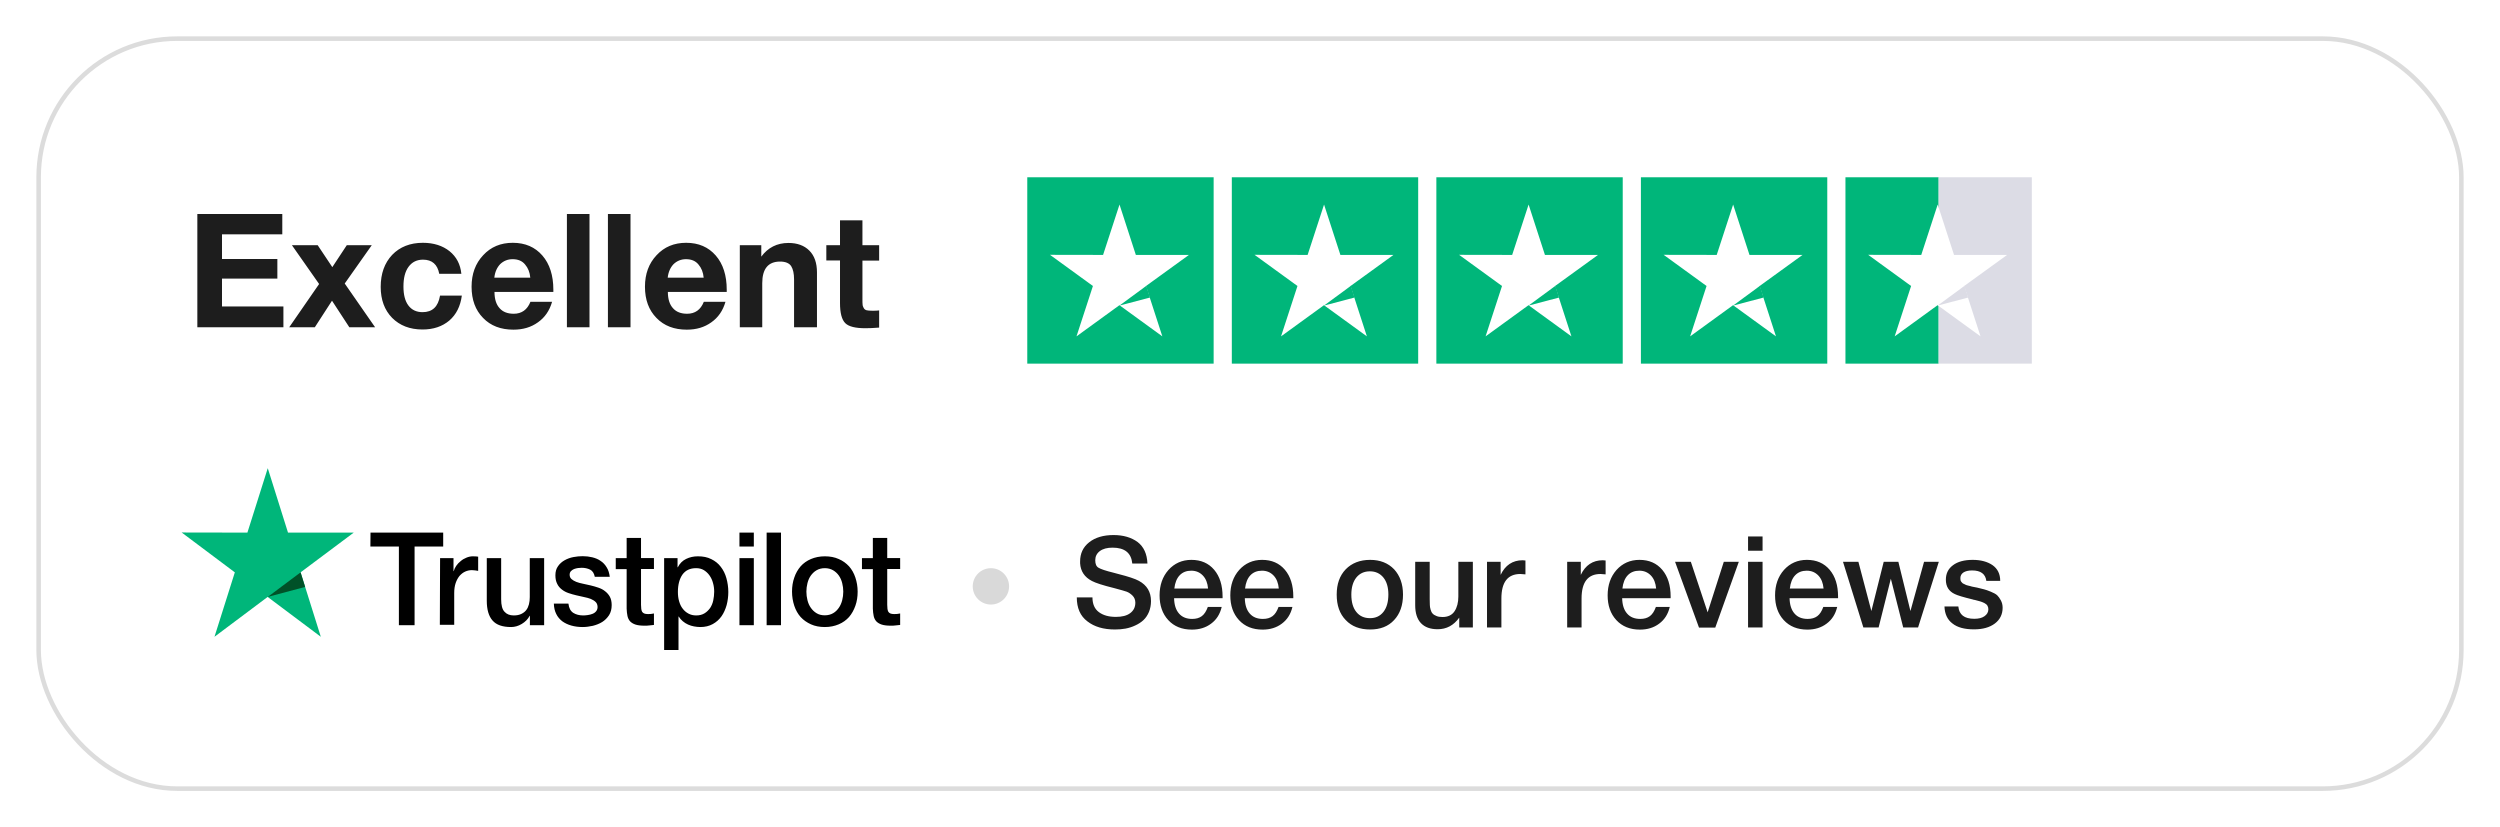 <svg width="550" height="182" viewBox="0 0 550 182" fill="none" xmlns="http://www.w3.org/2000/svg">
<g filter="url(#filter0_d_1055_1917)">
<rect x="7.5" y="6.5" width="533" height="165" rx="30.5" fill="white" stroke="#DCDCDC"/>
<path d="M80.512 115.175H96.503V118.243H90.207V135.541H86.755V118.243H80.485L80.512 115.175ZM95.818 120.796H98.769V123.647H98.821C98.927 123.24 99.111 122.86 99.374 122.48C99.638 122.099 99.954 121.746 100.349 121.448C100.718 121.122 101.14 120.877 101.614 120.687C102.062 120.497 102.536 120.389 103.01 120.389C103.379 120.389 103.642 120.416 103.774 120.416C103.906 120.443 104.064 120.47 104.195 120.47V123.593C103.985 123.539 103.748 123.512 103.511 123.484C103.273 123.457 103.063 123.43 102.826 123.43C102.299 123.43 101.798 123.539 101.324 123.756C100.85 123.973 100.455 124.299 100.086 124.706C99.743 125.141 99.454 125.657 99.243 126.281C99.032 126.906 98.927 127.639 98.927 128.454V135.46H95.765L95.818 120.796ZM118.685 135.541H115.576V133.478H115.524C115.129 134.238 114.549 134.808 113.785 135.27C113.021 135.731 112.231 135.949 111.44 135.949C109.57 135.949 108.2 135.487 107.357 134.509C106.514 133.559 106.092 132.093 106.092 130.165V120.796H109.254V129.839C109.254 131.142 109.491 132.065 109.991 132.581C110.466 133.125 111.15 133.396 112.02 133.396C112.678 133.396 113.232 133.287 113.68 133.07C114.127 132.853 114.496 132.581 114.76 132.228C115.049 131.875 115.234 131.441 115.366 130.952C115.497 130.463 115.55 129.92 115.55 129.35V120.796H118.711V135.541H118.685ZM124.059 130.816C124.165 131.767 124.507 132.419 125.113 132.826C125.719 133.206 126.457 133.396 127.3 133.396C127.59 133.396 127.932 133.369 128.301 133.315C128.67 133.26 129.038 133.179 129.355 133.043C129.697 132.907 129.961 132.717 130.171 132.446C130.382 132.174 130.487 131.848 130.461 131.441C130.435 131.034 130.303 130.681 130.013 130.409C129.723 130.137 129.381 129.947 128.959 129.757C128.538 129.594 128.037 129.459 127.484 129.35C126.931 129.241 126.378 129.106 125.798 128.97C125.218 128.834 124.639 128.671 124.086 128.481C123.532 128.291 123.058 128.046 122.61 127.693C122.189 127.368 121.82 126.96 121.583 126.444C121.319 125.928 121.188 125.331 121.188 124.571C121.188 123.756 121.372 123.104 121.767 122.561C122.136 122.018 122.637 121.583 123.216 121.258C123.796 120.932 124.455 120.687 125.166 120.552C125.877 120.416 126.562 120.361 127.194 120.361C127.932 120.361 128.643 120.443 129.302 120.606C129.961 120.769 130.593 121.013 131.12 121.393C131.673 121.746 132.121 122.235 132.463 122.805C132.832 123.376 133.043 124.082 133.148 124.896H129.855C129.697 124.109 129.355 123.593 128.828 123.321C128.274 123.05 127.669 122.914 126.957 122.914C126.746 122.914 126.457 122.941 126.167 122.968C125.851 123.023 125.587 123.077 125.298 123.186C125.034 123.294 124.797 123.457 124.613 123.647C124.428 123.837 124.323 124.109 124.323 124.435C124.323 124.842 124.454 125.141 124.718 125.385C124.981 125.63 125.324 125.82 125.772 126.01C126.193 126.173 126.694 126.309 127.247 126.417C127.8 126.526 128.38 126.662 128.959 126.797C129.539 126.933 130.092 127.096 130.645 127.286C131.199 127.476 131.699 127.721 132.121 128.074C132.542 128.4 132.911 128.807 133.175 129.296C133.438 129.784 133.57 130.409 133.57 131.115C133.57 131.984 133.385 132.717 132.99 133.342C132.595 133.939 132.094 134.455 131.489 134.835C130.883 135.216 130.171 135.487 129.434 135.677C128.67 135.84 127.932 135.949 127.194 135.949C126.299 135.949 125.456 135.84 124.692 135.623C123.928 135.406 123.243 135.08 122.689 134.672C122.136 134.238 121.688 133.722 121.372 133.07C121.056 132.446 120.872 131.685 120.845 130.789H124.033V130.816H124.059ZM134.465 120.796H136.863V116.342H140.024V120.769H142.869V123.186H140.024V131.061C140.024 131.414 140.051 131.685 140.077 131.957C140.103 132.201 140.182 132.419 140.261 132.581C140.367 132.744 140.525 132.88 140.709 132.962C140.92 133.043 141.183 133.097 141.552 133.097C141.763 133.097 142 133.097 142.211 133.07C142.422 133.043 142.659 133.016 142.869 132.962V135.487C142.527 135.541 142.184 135.569 141.842 135.596C141.499 135.65 141.183 135.65 140.814 135.65C139.971 135.65 139.313 135.569 138.812 135.406C138.312 135.243 137.917 134.998 137.627 134.7C137.337 134.374 137.153 133.994 137.047 133.532C136.942 133.07 136.889 132.5 136.863 131.903V123.213H134.465V120.742V120.796ZM145.082 120.796H148.059V122.805H148.112C148.56 121.937 149.166 121.339 149.956 120.959C150.746 120.579 151.589 120.389 152.538 120.389C153.671 120.389 154.645 120.579 155.488 121.013C156.331 121.421 157.016 121.964 157.57 122.697C158.123 123.403 158.544 124.245 158.808 125.195C159.071 126.146 159.229 127.178 159.229 128.237C159.229 129.241 159.098 130.192 158.861 131.115C158.597 132.038 158.228 132.88 157.728 133.586C157.227 134.292 156.595 134.863 155.805 135.297C155.014 135.731 154.119 135.949 153.065 135.949C152.617 135.949 152.143 135.894 151.695 135.813C151.247 135.731 150.799 135.596 150.378 135.406C149.956 135.216 149.561 134.971 149.218 134.672C148.85 134.374 148.56 134.021 148.323 133.641H148.27V141H145.109V120.796H145.082ZM156.121 128.182C156.121 127.531 156.042 126.879 155.857 126.254C155.699 125.63 155.436 125.087 155.093 124.598C154.751 124.109 154.329 123.729 153.855 123.43C153.355 123.131 152.775 122.996 152.143 122.996C150.825 122.996 149.824 123.457 149.139 124.408C148.481 125.358 148.138 126.634 148.138 128.209C148.138 128.97 148.217 129.649 148.402 130.273C148.586 130.898 148.823 131.441 149.192 131.903C149.535 132.364 149.956 132.717 150.457 132.989C150.957 133.26 151.51 133.396 152.169 133.396C152.907 133.396 153.486 133.233 153.987 132.934C154.487 132.636 154.883 132.228 155.225 131.767C155.541 131.278 155.778 130.735 155.91 130.11C156.042 129.459 156.121 128.834 156.121 128.182ZM161.679 115.175H164.841V118.243H161.679V115.175ZM161.679 120.796H164.841V135.541H161.679V120.796ZM167.66 115.175H170.821V135.541H167.66V115.175ZM180.463 135.949C179.33 135.949 178.303 135.759 177.407 135.351C176.511 134.944 175.774 134.428 175.142 133.749C174.536 133.07 174.061 132.228 173.745 131.278C173.429 130.328 173.245 129.268 173.245 128.155C173.245 127.042 173.403 126.01 173.745 125.059C174.061 124.109 174.536 123.294 175.142 122.588C175.747 121.909 176.511 121.366 177.407 120.986C178.303 120.606 179.33 120.389 180.463 120.389C181.596 120.389 182.623 120.579 183.519 120.986C184.415 121.366 185.152 121.909 185.785 122.588C186.391 123.267 186.865 124.109 187.181 125.059C187.497 126.01 187.682 127.042 187.682 128.155C187.682 129.296 187.523 130.328 187.181 131.278C186.839 132.228 186.391 133.043 185.785 133.749C185.179 134.428 184.415 134.971 183.519 135.351C182.623 135.731 181.622 135.949 180.463 135.949ZM180.463 133.369C181.148 133.369 181.78 133.206 182.281 132.907C182.808 132.609 183.203 132.201 183.545 131.712C183.888 131.224 184.125 130.653 184.283 130.056C184.441 129.431 184.52 128.807 184.52 128.155C184.52 127.531 184.441 126.906 184.283 126.281C184.125 125.657 183.888 125.114 183.545 124.625C183.203 124.136 182.781 123.756 182.281 123.457C181.754 123.159 181.148 122.996 180.463 122.996C179.778 122.996 179.146 123.159 178.645 123.457C178.118 123.756 177.723 124.163 177.381 124.625C177.038 125.114 176.801 125.657 176.643 126.281C176.485 126.906 176.406 127.531 176.406 128.155C176.406 128.807 176.485 129.431 176.643 130.056C176.801 130.681 177.038 131.224 177.381 131.712C177.723 132.201 178.145 132.609 178.645 132.907C179.172 133.233 179.778 133.369 180.463 133.369ZM188.63 120.796H191.027V116.342H194.189V120.769H197.034V123.186H194.189V131.061C194.189 131.414 194.215 131.685 194.241 131.957C194.268 132.201 194.347 132.419 194.426 132.581C194.531 132.744 194.689 132.88 194.874 132.962C195.084 133.043 195.348 133.097 195.717 133.097C195.927 133.097 196.165 133.097 196.375 133.07C196.586 133.043 196.823 133.016 197.034 132.962V135.487C196.691 135.541 196.349 135.569 196.006 135.596C195.664 135.65 195.348 135.65 194.979 135.65C194.136 135.65 193.477 135.569 192.977 135.406C192.476 135.243 192.081 134.998 191.791 134.7C191.502 134.374 191.317 133.994 191.212 133.532C191.106 133.07 191.054 132.5 191.027 131.903V123.213H188.63V120.742V120.796Z" fill="black"/>
<path d="M76.823 115.175H62.36L57.908 101L53.429 115.175L38.966 115.148L50.663 123.919L46.185 138.094L57.882 129.323L69.579 138.094L65.126 123.919L76.823 115.175Z" fill="#00B67A"/>
<path d="M66.128 127.123L65.127 123.919L57.908 129.323L66.128 127.123Z" fill="#005128"/>
<path d="M251.436 121.983H248.104C247.88 119.659 246.452 118.483 243.764 118.483C242.56 118.483 241.636 118.735 240.964 119.239C240.292 119.743 239.956 120.415 239.956 121.255C239.956 122.067 240.18 122.627 240.684 122.907C241.188 123.215 242.28 123.579 243.988 123.999C244.436 124.139 244.772 124.223 245.024 124.279C247.236 124.839 248.748 125.343 249.56 125.791C251.324 126.743 252.22 128.227 252.22 130.243C252.22 131.139 252.052 131.923 251.772 132.623C251.464 133.351 251.072 133.939 250.568 134.415C250.064 134.891 249.448 135.283 248.776 135.591C248.076 135.927 247.348 136.151 246.62 136.291C245.864 136.431 245.08 136.487 244.296 136.487C241.776 136.487 239.76 135.899 238.22 134.695C236.652 133.519 235.896 131.755 235.896 129.431H239.34C239.34 130.887 239.816 131.979 240.768 132.679C241.72 133.379 242.952 133.715 244.492 133.715C245.836 133.715 246.872 133.463 247.628 132.903C248.384 132.343 248.776 131.587 248.776 130.579C248.776 129.963 248.552 129.431 248.16 129.039C247.768 128.647 247.32 128.339 246.872 128.171C246.396 128.003 245.584 127.779 244.436 127.471C244.296 127.443 244.184 127.415 244.128 127.387C241.636 126.771 240.012 126.239 239.228 125.819C237.604 124.979 236.736 123.691 236.624 121.927V121.535C236.624 119.771 237.268 118.371 238.612 117.307C239.956 116.243 241.748 115.711 243.988 115.711C246.144 115.711 247.908 116.243 249.28 117.251C250.624 118.287 251.352 119.855 251.436 121.983ZM267.772 131.531C267.408 133.099 266.624 134.331 265.448 135.199C264.272 136.095 262.844 136.515 261.22 136.515C259.036 136.515 257.3 135.815 256.012 134.415C254.724 133.015 254.108 131.195 254.108 128.983C254.108 126.743 254.752 124.867 256.068 123.383C257.384 121.927 259.064 121.171 261.108 121.171C263.208 121.171 264.888 121.899 266.12 123.355C267.352 124.811 267.968 126.771 267.968 129.263V129.599H257.3C257.328 131.055 257.692 132.203 258.392 132.987C259.064 133.771 260.044 134.163 261.276 134.163C262.144 134.163 262.844 133.967 263.404 133.547C263.964 133.127 264.384 132.455 264.72 131.531H267.772ZM264.776 127.471C264.664 126.267 264.3 125.315 263.628 124.615C262.956 123.915 262.116 123.551 261.08 123.551C260.016 123.551 259.176 123.887 258.532 124.559C257.888 125.231 257.496 126.211 257.356 127.471H264.776ZM283.331 131.531C282.967 133.099 282.183 134.331 281.007 135.199C279.831 136.095 278.403 136.515 276.779 136.515C274.595 136.515 272.859 135.815 271.571 134.415C270.283 133.015 269.667 131.195 269.667 128.983C269.667 126.743 270.311 124.867 271.627 123.383C272.943 121.927 274.623 121.171 276.667 121.171C278.767 121.171 280.447 121.899 281.679 123.355C282.911 124.811 283.527 126.771 283.527 129.263V129.599H272.859C272.887 131.055 273.251 132.203 273.951 132.987C274.623 133.771 275.603 134.163 276.835 134.163C277.703 134.163 278.403 133.967 278.963 133.547C279.523 133.127 279.943 132.455 280.279 131.531H283.331ZM280.335 127.471C280.223 126.267 279.859 125.315 279.187 124.615C278.515 123.915 277.675 123.551 276.639 123.551C275.575 123.551 274.735 123.887 274.091 124.559C273.447 125.231 273.055 126.211 272.915 127.471H280.335ZM300.438 121.171C302.622 121.171 304.386 121.871 305.702 123.243C306.99 124.643 307.662 126.491 307.662 128.815C307.662 131.167 306.99 133.043 305.702 134.415C304.414 135.815 302.65 136.487 300.438 136.487C298.17 136.487 296.378 135.815 295.062 134.415C293.718 133.043 293.074 131.167 293.074 128.815C293.074 126.491 293.718 124.643 295.062 123.243C296.406 121.871 298.198 121.171 300.438 121.171ZM300.382 123.691C299.094 123.691 298.114 124.167 297.386 125.063C296.658 125.987 296.294 127.247 296.294 128.815C296.294 130.439 296.658 131.727 297.386 132.623C298.114 133.547 299.122 133.995 300.41 133.995C301.642 133.995 302.622 133.547 303.35 132.623C304.078 131.699 304.442 130.411 304.442 128.787C304.442 127.219 304.078 125.959 303.35 125.063C302.622 124.167 301.642 123.691 300.382 123.691ZM323.028 121.591V136.039H320.032V133.883C318.8 135.591 317.232 136.431 315.272 136.431C313.676 136.431 312.444 135.983 311.604 135.087C310.764 134.191 310.344 132.875 310.344 131.167V121.591H313.536V129.851C313.536 130.355 313.536 130.775 313.564 131.083C313.564 131.391 313.62 131.727 313.732 132.119C313.844 132.511 313.984 132.791 314.18 132.987C314.376 133.211 314.656 133.379 315.02 133.519C315.384 133.687 315.832 133.743 316.364 133.743C317.54 133.743 318.436 133.323 318.996 132.483C319.556 131.643 319.836 130.551 319.836 129.235V121.591H323.028ZM334.598 121.311V124.363C334.038 124.307 333.646 124.279 333.478 124.279C330.678 124.279 329.306 126.099 329.306 129.683V136.039H326.142V121.591H329.138V124.475C330.146 122.347 331.77 121.255 333.982 121.255L334.598 121.311ZM352.235 121.311V124.363C351.675 124.307 351.283 124.279 351.115 124.279C348.315 124.279 346.943 126.099 346.943 129.683V136.039H343.779V121.591H346.775V124.475C347.783 122.347 349.407 121.255 351.619 121.255L352.235 121.311ZM366.346 131.531C365.982 133.099 365.198 134.331 364.022 135.199C362.846 136.095 361.418 136.515 359.794 136.515C357.61 136.515 355.874 135.815 354.586 134.415C353.298 133.015 352.682 131.195 352.682 128.983C352.682 126.743 353.326 124.867 354.642 123.383C355.958 121.927 357.638 121.171 359.682 121.171C361.782 121.171 363.462 121.899 364.694 123.355C365.926 124.811 366.542 126.771 366.542 129.263V129.599H355.874C355.902 131.055 356.266 132.203 356.966 132.987C357.638 133.771 358.618 134.163 359.85 134.163C360.718 134.163 361.418 133.967 361.978 133.547C362.538 133.127 362.958 132.455 363.294 131.531H366.346ZM363.35 127.471C363.238 126.267 362.874 125.315 362.202 124.615C361.53 123.915 360.69 123.551 359.654 123.551C358.59 123.551 357.75 123.887 357.106 124.559C356.462 125.231 356.07 126.211 355.93 127.471H363.35ZM367.513 121.591H370.985L374.681 132.707L378.237 121.591H381.541L376.361 136.067H372.777L367.513 121.591ZM386.765 116.019V119.155H383.573V116.019H386.765ZM386.765 121.591V136.039H383.573V121.591H386.765ZM403.179 131.531C402.815 133.099 402.031 134.331 400.855 135.199C399.679 136.095 398.251 136.515 396.627 136.515C394.443 136.515 392.707 135.815 391.419 134.415C390.131 133.015 389.515 131.195 389.515 128.983C389.515 126.743 390.159 124.867 391.475 123.383C392.791 121.927 394.471 121.171 396.515 121.171C398.615 121.171 400.295 121.899 401.527 123.355C402.759 124.811 403.375 126.771 403.375 129.263V129.599H392.707C392.735 131.055 393.099 132.203 393.799 132.987C394.471 133.771 395.451 134.163 396.683 134.163C397.551 134.163 398.251 133.967 398.811 133.547C399.371 133.127 399.791 132.455 400.127 131.531H403.179ZM400.183 127.471C400.071 126.267 399.707 125.315 399.035 124.615C398.363 123.915 397.523 123.551 396.487 123.551C395.423 123.551 394.583 123.887 393.939 124.559C393.295 125.231 392.903 126.211 392.763 127.471H400.183ZM404.457 121.591H407.845L410.701 132.427L413.417 121.591H416.637L419.297 132.427L422.293 121.591H425.541L420.977 136.039H417.701L414.985 125.315L412.297 136.039H408.937L404.457 121.591ZM439.046 125.791H435.994C435.798 124.279 434.762 123.495 432.858 123.495C432.018 123.495 431.402 123.663 430.954 123.943C430.506 124.251 430.282 124.671 430.282 125.175C430.282 125.343 430.282 125.511 430.31 125.623C430.338 125.763 430.394 125.875 430.478 125.987C430.562 126.099 430.646 126.183 430.702 126.239C430.758 126.323 430.898 126.407 431.066 126.463C431.234 126.547 431.346 126.603 431.458 126.659C431.57 126.715 431.738 126.771 431.99 126.827C432.214 126.883 432.41 126.939 432.55 126.967C432.69 127.023 432.914 127.079 433.25 127.135C433.558 127.191 433.81 127.247 433.978 127.275C434.706 127.443 435.21 127.583 435.546 127.667C435.882 127.751 436.358 127.919 436.974 128.171C437.59 128.423 438.066 128.675 438.374 128.955C438.654 129.235 438.934 129.599 439.186 130.075C439.438 130.551 439.578 131.083 439.578 131.699C439.578 133.155 438.99 134.331 437.87 135.171C436.722 136.039 435.182 136.459 433.278 136.459C431.206 136.459 429.638 136.039 428.546 135.171C427.426 134.331 426.838 133.071 426.782 131.419H429.834C430.002 133.239 431.15 134.135 433.334 134.135C434.258 134.135 435.014 133.967 435.574 133.575C436.134 133.183 436.442 132.679 436.442 132.035C436.442 131.727 436.358 131.447 436.218 131.223C436.078 130.999 435.854 130.831 435.546 130.663C435.21 130.495 434.902 130.383 434.622 130.299C434.342 130.215 433.95 130.103 433.474 129.991L433.306 129.963C433.25 129.963 433.222 129.935 433.166 129.935C433.11 129.935 433.054 129.907 432.998 129.879C430.926 129.375 429.638 128.983 429.078 128.703C427.734 128.087 427.09 127.023 427.09 125.539C427.09 124.195 427.594 123.131 428.658 122.347C429.694 121.563 431.15 121.171 432.998 121.171C434.762 121.171 436.218 121.563 437.338 122.319C438.458 123.103 439.046 124.251 439.046 125.791Z" fill="#1D1D1D"/>
<circle cx="217" cy="127" r="4" fill="#D9D9D9"/>
<path d="M61.105 45.08V49.56H47.84V54.985H60.02V59.29H47.84V65.415H61.35V70H42.415V45.08H61.105ZM80.79 51.94L74.84 60.375L81.525 70H75.855L72.04 64.155L68.26 70H62.625L69.205 60.48L63.22 51.94H68.89L72.11 56.77L75.295 51.94H80.79ZM100.604 63.035C100.289 65.38 99.379 67.2 97.839 68.53C96.299 69.825 94.339 70.49 91.959 70.49C89.159 70.49 86.954 69.615 85.274 67.935C83.594 66.22 82.754 63.945 82.754 61.11C82.754 58.205 83.594 55.86 85.274 54.075C86.954 52.325 89.229 51.415 92.029 51.415C94.409 51.415 96.369 52.045 97.909 53.27C99.414 54.495 100.289 56.14 100.499 58.24H95.634C95.249 56.175 94.059 55.125 92.064 55.125C90.699 55.125 89.649 55.65 88.879 56.7C88.109 57.75 87.759 59.185 87.759 61.04C87.759 62.825 88.109 64.225 88.844 65.205C89.579 66.185 90.629 66.675 91.959 66.675C94.129 66.675 95.389 65.485 95.809 63.035H100.604ZM120.457 64.4C119.897 66.36 118.847 67.865 117.342 68.915C115.837 70 114.052 70.525 111.952 70.525C109.187 70.525 106.947 69.685 105.267 67.935C103.587 66.22 102.747 63.945 102.747 61.075C102.747 58.275 103.587 55.965 105.302 54.145C106.982 52.325 109.152 51.415 111.812 51.415C114.542 51.415 116.712 52.36 118.322 54.215C119.932 56.07 120.737 58.59 120.737 61.74V62.23H107.787C107.787 63.805 108.172 64.995 108.907 65.8C109.642 66.64 110.692 67.025 112.022 67.025C113.772 67.025 114.997 66.15 115.697 64.4H120.457ZM115.662 59.08C115.557 57.89 115.172 56.945 114.507 56.175C113.877 55.405 112.967 55.02 111.777 55.02C110.692 55.02 109.782 55.405 109.047 56.105C108.347 56.84 107.892 57.82 107.752 59.08H115.662ZM128.689 45.08V70H123.719V45.08H128.689ZM137.713 45.08V70H132.743V45.08H137.713ZM158.601 64.4C158.041 66.36 156.991 67.865 155.486 68.915C153.981 70 152.196 70.525 150.096 70.525C147.331 70.525 145.091 69.685 143.411 67.935C141.731 66.22 140.891 63.945 140.891 61.075C140.891 58.275 141.731 55.965 143.446 54.145C145.126 52.325 147.296 51.415 149.956 51.415C152.686 51.415 154.856 52.36 156.466 54.215C158.076 56.07 158.881 58.59 158.881 61.74V62.23H145.931C145.931 63.805 146.316 64.995 147.051 65.8C147.786 66.64 148.836 67.025 150.166 67.025C151.916 67.025 153.141 66.15 153.841 64.4H158.601ZM153.806 59.08C153.701 57.89 153.316 56.945 152.651 56.175C152.021 55.405 151.111 55.02 149.921 55.02C148.836 55.02 147.926 55.405 147.191 56.105C146.491 56.84 146.036 57.82 145.896 59.08H153.806ZM178.734 70H173.694V59.465C173.694 58.205 173.484 57.225 173.064 56.56C172.644 55.895 171.804 55.545 170.614 55.545C167.989 55.545 166.694 57.155 166.694 60.305V70H161.759V51.94H166.484V54.46C167.954 52.465 169.949 51.45 172.469 51.45C174.394 51.45 175.934 52.01 177.054 53.13C178.174 54.25 178.734 55.86 178.734 57.925V70ZM192.411 51.94V55.335H188.736V63.84C188.736 64.365 188.736 64.75 188.771 64.995C188.771 65.24 188.876 65.485 189.016 65.765C189.156 66.01 189.366 66.185 189.646 66.255C189.926 66.325 190.346 66.36 190.906 66.36C191.501 66.36 191.991 66.36 192.411 66.29V70.07C191.186 70.175 190.171 70.21 189.401 70.21C187.231 70.21 185.726 69.86 184.956 69.09C184.186 68.32 183.801 66.85 183.801 64.68V55.3H180.791V51.94H183.801V46.48H188.736V51.94H192.411Z" fill="#1D1D1D"/>
<rect x="360" y="37" width="41" height="41" fill="#00B67A"/>
<path d="M395.563 54.082H383.886L380.292 43L376.676 54.082L365 54.061L374.443 60.918L370.828 72L380.271 65.143L389.714 72L386.12 60.918L395.563 54.082Z" fill="white"/>
<path d="M386.989 63.46L386.185 60.886L380.281 65.227L386.989 63.46Z" fill="#00B67A"/>
<path fill-rule="evenodd" clip-rule="evenodd" d="M425.5 37H405V78H425.5V37Z" fill="#00B67A"/>
<path d="M446 78V37H425.5V78H446Z" fill="#DCDCE5"/>
<path d="M440.563 54.082H428.886L425.292 43L421.676 54.082L410 54.061L419.443 60.918L415.828 72L425.271 65.143L434.714 72L431.12 60.918L440.563 54.082Z" fill="white"/>
<path d="M431.989 63.46L431.185 60.886L425.281 65.227L431.989 63.46Z" fill="#DCDCE5"/>
<rect x="315" y="37" width="41" height="41" fill="#00B67A"/>
<path d="M350.563 54.082H338.886L335.292 43L331.676 54.082L320 54.061L329.443 60.918L325.828 72L335.271 65.143L344.714 72L341.12 60.918L350.563 54.082Z" fill="white"/>
<path d="M341.989 63.46L341.185 60.886L335.281 65.227L341.989 63.46Z" fill="#00B67A"/>
<rect x="270" y="37" width="41" height="41" fill="#00B67A"/>
<path d="M305.563 54.082H293.886L290.292 43L286.676 54.082L275 54.061L284.443 60.918L280.828 72L290.271 65.143L299.714 72L296.12 60.918L305.563 54.082Z" fill="white"/>
<path d="M296.989 63.46L296.185 60.886L290.281 65.227L296.989 63.46Z" fill="#00B67A"/>
<rect x="225" y="37" width="41" height="41" fill="#00B67A"/>
<path d="M260.563 54.082H248.886L245.292 43L241.676 54.082L230 54.061L239.443 60.918L235.828 72L245.271 65.143L254.714 72L251.12 60.918L260.563 54.082Z" fill="white"/>
<path d="M251.989 63.46L251.185 60.886L245.281 65.227L251.989 63.46Z" fill="#00B67A"/>
</g>
<defs>
<filter id="filter0_d_1055_1917" x="0" y="0" width="550" height="182" filterUnits="userSpaceOnUse" color-interpolation-filters="sRGB">
<feFlood flood-opacity="0" result="BackgroundImageFix"/>
<feColorMatrix in="SourceAlpha" type="matrix" values="0 0 0 0 0 0 0 0 0 0 0 0 0 0 0 0 0 0 127 0" result="hardAlpha"/>
<feOffset dx="1" dy="2"/>
<feGaussianBlur stdDeviation="4"/>
<feComposite in2="hardAlpha" operator="out"/>
<feColorMatrix type="matrix" values="0 0 0 0 0 0 0 0 0 0 0 0 0 0 0 0 0 0 0.05 0"/>
<feBlend mode="normal" in2="BackgroundImageFix" result="effect1_dropShadow_1055_1917"/>
<feBlend mode="normal" in="SourceGraphic" in2="effect1_dropShadow_1055_1917" result="shape"/>
</filter>
</defs>
</svg>
